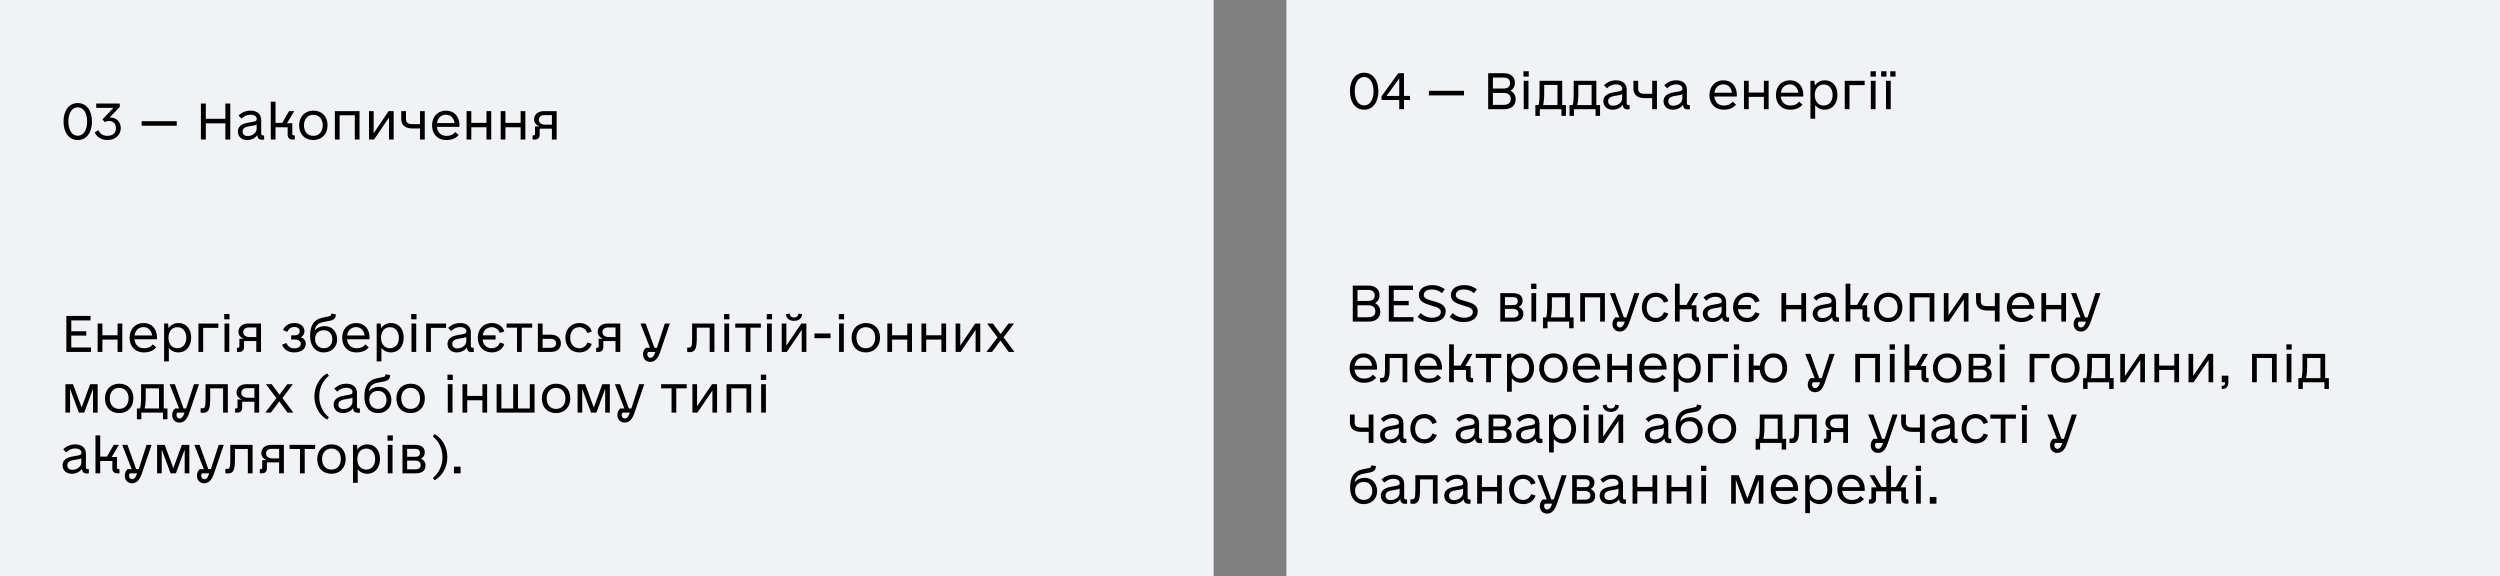 <svg width="824" height="190" viewBox="0 0 824 190" fill="none" xmlns="http://www.w3.org/2000/svg">
<rect x="0" y="0" width="824" height="190" fill="#808080" stroke="none"/>
<rect width="400" height="190" fill="#F1F2F6"/>
<path d="M25.625 46.156C22.781 46.156 20.938 43.75 20.938 40.062C20.938 36.375 22.781 33.969 25.625 33.969C28.469 33.969 30.312 36.375 30.312 40.062C30.312 43.75 28.469 46.156 25.625 46.156ZM25.625 44.75C27.5 44.75 28.719 42.906 28.719 40.062C28.719 37.219 27.5 35.375 25.625 35.375C23.75 35.375 22.531 37.219 22.531 40.062C22.531 42.906 23.75 44.75 25.625 44.75ZM36.344 38.719C38.344 38.719 39.812 40.188 39.812 42.219C39.812 44.469 37.969 46.156 35.5 46.156C33.5 46.156 31.938 45.25 31.219 43.656L32.438 42.906C33.031 44.188 34 44.781 35.375 44.781C37.156 44.781 38.219 43.812 38.219 42.219C38.219 40.812 37.312 39.875 35.969 39.875C35.438 39.875 34.969 40 34.594 40.25L33.75 39.375L37.375 35.562H31.719V34.125H39.469V35.25L36.125 38.719H36.344ZM46.688 41.438V39.938H58.25V41.438H46.688ZM74.281 34.125H75.906V46H74.281V40.656H67.844V46H66.219V34.125H67.844V39.156H74.281V34.125ZM86.719 44.625H87.062V46C87 46.031 86.75 46.062 86.531 46.062C85.375 46.062 84.906 45.656 84.812 44.531C84.125 45.5 82.875 46.156 81.469 46.156C79.656 46.156 78.406 45.031 78.406 43.375C78.406 41.125 80.594 40.594 82.438 40.312C84.031 40.062 84.625 39.969 84.625 39.188C84.625 38.344 83.781 37.812 82.531 37.812C81.438 37.812 80.375 38.281 79.594 39.094L78.625 38.094C79.656 37.062 81 36.469 82.594 36.469C84.75 36.469 86.094 37.625 86.094 39.531V44C86.094 44.438 86.281 44.625 86.719 44.625ZM81.656 44.844C83.219 44.844 84.594 43.75 84.594 42.469V41.031C84.25 41.281 83.688 41.375 82.656 41.531C81.344 41.75 79.969 41.969 79.969 43.344C79.969 44.312 80.594 44.844 81.656 44.844ZM96.812 44.625H97.156V46H96.406C95.406 46 94.812 45.406 94.812 44.406V41.938H90.812V46H89.25V33.5H90.812V40.5H93.031L95.281 36.625H96.969L94.594 40.625H96.344V44.156C96.344 44.438 96.531 44.625 96.812 44.625ZM103.281 46.156C100.438 46.156 98.594 44.25 98.594 41.312C98.594 38.438 100.531 36.469 103.281 36.469C106.125 36.469 107.969 38.375 107.969 41.312C107.969 44.188 106.031 46.156 103.281 46.156ZM103.281 44.781C105.156 44.781 106.375 43.406 106.375 41.312C106.375 39.219 105.156 37.844 103.281 37.844C101.406 37.844 100.188 39.219 100.188 41.312C100.188 43.406 101.406 44.781 103.281 44.781ZM118.5 36.625V46H116.938V38H111.938V46H110.375V36.625H118.5ZM128.094 36.625H129.75V46H128.219V38.719L123.281 46H121.625V36.625H123.156V43.906L128.094 36.625ZM138.438 36.625H140V46H138.438V42.344H135.875C133.531 42.344 132.25 41.156 132.25 39.219V36.625H133.812V39.219C133.812 40.375 134.406 40.906 135.875 40.906H138.438V36.625ZM144 41.812C144.188 43.625 145.344 44.781 147.125 44.781C148.656 44.781 149.531 44.219 150.031 43.5L151.156 44.469C150.469 45.375 149.188 46.156 147.156 46.156C144.125 46.156 142.406 44.094 142.406 41.312C142.406 38.438 144.312 36.469 147 36.469C149.688 36.469 151.438 38.375 151.438 41.312C151.438 41.5 151.438 41.656 151.406 41.812H144ZM147 37.812C145.375 37.812 144.281 38.875 144.031 40.562H149.812C149.594 38.875 148.531 37.812 147 37.812ZM160.344 36.625H161.906V46H160.344V41.938H155.344V46H153.781V36.625H155.344V40.5H160.344V36.625ZM171.594 36.625H173.156V46H171.594V41.938H166.594V46H165.031V36.625H166.594V40.5H171.594V36.625ZM183.469 36.625V46H181.906V42.406H177.875V44.406C177.875 45.406 177.281 46 176.281 46H175.531V44.625H175.875C176.156 44.625 176.344 44.438 176.344 44.156V41.656H177.812C176.719 41.25 176.031 40.438 176.031 39.375C176.031 37.75 177.312 36.625 179.281 36.625H183.469ZM179.469 37.938C178.281 37.938 177.594 38.531 177.594 39.5C177.594 40.438 178.438 41.094 179.656 41.094H181.906V37.938H179.469Z" fill="black"/>
<path d="M23.5 114.531H30V116H21.875V104.125H29.844V105.594H23.5V109.188H28.438V110.625H23.5V114.531ZM38.75 106.625H40.312V116H38.75V111.938H33.75V116H32.188V106.625H33.75V110.5H38.75V106.625ZM44.312 111.812C44.5 113.625 45.656 114.781 47.438 114.781C48.969 114.781 49.844 114.219 50.344 113.5L51.469 114.469C50.781 115.375 49.5 116.156 47.469 116.156C44.438 116.156 42.719 114.094 42.719 111.312C42.719 108.438 44.625 106.469 47.312 106.469C50 106.469 51.75 108.375 51.75 111.312C51.75 111.5 51.75 111.656 51.719 111.812H44.312ZM47.312 107.812C45.688 107.812 44.594 108.875 44.344 110.562H50.125C49.906 108.875 48.844 107.812 47.312 107.812ZM58.844 106.469C61.344 106.469 63 108.375 63 111.312C63 114.188 61.25 116.156 58.844 116.156C57.5 116.156 56.375 115.625 55.656 114.656V119.125H54.094V106.625H55.406L55.531 108.188C56.281 107.094 57.469 106.469 58.844 106.469ZM58.469 114.781C60.25 114.781 61.406 113.406 61.406 111.312C61.406 109.219 60.25 107.844 58.469 107.844C56.688 107.844 55.531 109.219 55.531 111.312C55.531 113.406 56.688 114.781 58.469 114.781ZM71.969 106.625V108.062H66.969V116H65.406V106.625H71.969ZM73.906 105.25V103.5H75.656V105.25H73.906ZM74 116V106.625H75.562V116H74ZM86.031 106.625V116H84.469V112.406H80.438V114.406C80.438 115.406 79.844 116 78.844 116H78.094V114.625H78.438C78.719 114.625 78.906 114.438 78.906 114.156V111.656H80.375C79.281 111.25 78.594 110.438 78.594 109.375C78.594 107.75 79.875 106.625 81.844 106.625H86.031ZM82.031 107.938C80.844 107.938 80.156 108.531 80.156 109.5C80.156 110.438 81 111.094 82.219 111.094H84.469V107.938H82.031ZM99.125 111.156C100.188 111.469 100.781 112.25 100.781 113.375C100.781 115.031 99.25 116.156 96.938 116.156C94.969 116.156 93.531 115.188 92.969 113.594L94.406 113.062C94.875 114.219 95.812 114.812 96.969 114.812C98.312 114.812 99.156 114.25 99.156 113.344C99.156 112.438 98.406 111.906 97.125 111.906H95.969V110.531H97.062C98.188 110.531 98.781 110.031 98.781 109.188C98.781 108.281 98.125 107.781 97 107.781C95.906 107.781 95.125 108.344 94.75 109.375L93.281 108.812C93.844 107.375 95.219 106.469 97.031 106.469C99 106.469 100.312 107.531 100.344 109.156C100.344 110.062 99.938 110.75 99.125 111.156ZM111.125 111.812C111.156 114.344 109.312 116.156 106.719 116.156C103.969 116.156 102.219 114.062 102.219 110.844C102.219 107.125 103.469 105.281 106.375 104.688L108.594 104.219C108.938 104.156 109.125 103.969 109.188 103.562L109.219 103.344L110.719 103.625L110.688 103.906C110.625 104.812 110.062 105.406 109.062 105.656L106.375 106.188C104.812 106.5 103.906 107.438 103.719 109C104.406 108.031 105.625 107.5 107.125 107.5C109.406 107.5 111.094 109.312 111.125 111.812ZM106.719 114.781C108.406 114.781 109.531 113.625 109.531 111.844C109.531 110 108.406 108.844 106.719 108.844C104.969 108.844 103.844 109.969 103.844 111.75C103.844 113.531 105.031 114.781 106.719 114.781ZM114.375 111.812C114.562 113.625 115.719 114.781 117.5 114.781C119.031 114.781 119.906 114.219 120.406 113.5L121.531 114.469C120.844 115.375 119.562 116.156 117.531 116.156C114.5 116.156 112.781 114.094 112.781 111.312C112.781 108.438 114.688 106.469 117.375 106.469C120.062 106.469 121.812 108.375 121.812 111.312C121.812 111.5 121.812 111.656 121.781 111.812H114.375ZM117.375 107.812C115.75 107.812 114.656 108.875 114.406 110.562H120.188C119.969 108.875 118.906 107.812 117.375 107.812ZM128.906 106.469C131.406 106.469 133.062 108.375 133.062 111.312C133.062 114.188 131.312 116.156 128.906 116.156C127.562 116.156 126.438 115.625 125.719 114.656V119.125H124.156V106.625H125.469L125.594 108.188C126.344 107.094 127.531 106.469 128.906 106.469ZM128.531 114.781C130.312 114.781 131.469 113.406 131.469 111.312C131.469 109.219 130.312 107.844 128.531 107.844C126.75 107.844 125.594 109.219 125.594 111.312C125.594 113.406 126.75 114.781 128.531 114.781ZM135.531 105.25V103.5H137.281V105.25H135.531ZM135.625 116V106.625H137.188V116H135.625ZM147.031 106.625V108.062H142.031V116H140.469V106.625H147.031ZM155.812 114.625H156.156V116C156.094 116.031 155.844 116.062 155.625 116.062C154.469 116.062 154 115.656 153.906 114.531C153.219 115.5 151.969 116.156 150.562 116.156C148.75 116.156 147.5 115.031 147.5 113.375C147.5 111.125 149.688 110.594 151.531 110.312C153.125 110.062 153.719 109.969 153.719 109.188C153.719 108.344 152.875 107.812 151.625 107.812C150.531 107.812 149.469 108.281 148.688 109.094L147.719 108.094C148.75 107.062 150.094 106.469 151.688 106.469C153.844 106.469 155.188 107.625 155.188 109.531V114C155.188 114.438 155.375 114.625 155.812 114.625ZM150.75 114.844C152.312 114.844 153.688 113.75 153.688 112.469V111.031C153.344 111.281 152.781 111.375 151.75 111.531C150.438 111.75 149.062 111.969 149.062 113.344C149.062 114.312 149.688 114.844 150.75 114.844ZM162.094 114.781C163.344 114.781 164.344 114.062 164.781 112.906L166.219 113.375C165.688 115.125 164.062 116.156 162.094 116.156C159.375 116.156 157.469 114.188 157.469 111.312C157.469 108.438 159.375 106.469 162.094 106.469C164.094 106.469 165.688 107.5 166.219 109.25L164.75 109.719C164.312 108.562 163.344 107.844 162.094 107.844C160.438 107.844 159.344 108.875 159.094 110.531H163.344V111.906H159.062C159.25 113.656 160.375 114.781 162.094 114.781ZM175.406 106.625V108H171.969V116H170.406V108H166.969V106.625H175.406ZM181.625 110.312C183.594 110.312 184.875 111.438 184.875 113.156C184.875 114.875 183.594 116 181.625 116H177.281V106.625H178.844V110.312H181.625ZM181.531 114.625C182.656 114.625 183.281 114.094 183.281 113.156C183.281 112.219 182.656 111.688 181.531 111.688H178.844V114.625H181.531ZM190.969 116.156C188.25 116.156 186.344 114.188 186.344 111.312C186.344 108.438 188.25 106.469 190.969 106.469C192.938 106.469 194.562 107.5 195.062 109.281L193.594 109.75C193.156 108.562 192.219 107.844 190.969 107.844C189.094 107.844 187.938 109.219 187.938 111.312C187.938 113.406 189.094 114.781 190.969 114.781C192.219 114.781 193.188 114.062 193.625 112.875L195.062 113.344C194.531 115.125 192.906 116.156 190.969 116.156ZM204.438 106.625V116H202.875V112.406H198.844V114.406C198.844 115.406 198.25 116 197.25 116H196.5V114.625H196.844C197.125 114.625 197.312 114.438 197.312 114.156V111.656H198.781C197.688 111.25 197 110.438 197 109.375C197 107.75 198.281 106.625 200.25 106.625H204.438ZM200.438 107.938C199.25 107.938 198.562 108.531 198.562 109.5C198.562 110.438 199.406 111.094 200.625 111.094H202.875V107.938H200.438ZM219.125 106.625H220.781L217.594 116C216.812 118.281 215.812 119.281 214.344 119.281C212.906 119.281 211.938 118.281 211.938 116.75C211.938 115.938 212.25 115.219 212.875 114.625H214.219L211.094 106.625H212.812L215.688 114.625H216.531L219.125 106.625ZM214.406 117.938C214.969 117.938 215.469 117.438 215.75 116.656L216 116H213.625C213.438 116.25 213.344 116.5 213.344 116.781C213.344 117.469 213.781 117.938 214.406 117.938ZM235.469 106.625V116H233.906V108H229.656V111.688C229.656 115.125 228.969 116.062 227.281 116.062C226.969 116.062 226.656 116.031 226.5 116V114.562H226.938C227.844 114.562 228.125 114.406 228.125 111.5V106.625H235.469ZM238.656 105.25V103.5H240.406V105.25H238.656ZM238.75 116V106.625H240.312V116H238.75ZM250.781 106.625V108H247.344V116H245.781V108H242.344V106.625H250.781ZM252.719 105.25V103.5H254.469V105.25H252.719ZM252.812 116V106.625H254.375V116H252.812ZM261.719 105.75C260.188 105.75 259.188 104.969 259.031 103.594L260.281 103.344C260.344 104.188 260.875 104.656 261.719 104.656C262.562 104.656 263.094 104.188 263.156 103.344L264.406 103.594C264.25 104.969 263.25 105.75 261.719 105.75ZM264.125 106.625H265.781V116H264.25V108.719L259.312 116H257.656V106.625H259.188V113.906L264.125 106.625ZM268.438 111.469V109.906H273.75V111.469H268.438ZM276.469 105.25V103.5H278.219V105.25H276.469ZM276.562 116V106.625H278.125V116H276.562ZM285.375 116.156C282.531 116.156 280.688 114.25 280.688 111.312C280.688 108.438 282.625 106.469 285.375 106.469C288.219 106.469 290.062 108.375 290.062 111.312C290.062 114.188 288.125 116.156 285.375 116.156ZM285.375 114.781C287.25 114.781 288.469 113.406 288.469 111.312C288.469 109.219 287.25 107.844 285.375 107.844C283.5 107.844 282.281 109.219 282.281 111.312C282.281 113.406 283.5 114.781 285.375 114.781ZM299.031 106.625H300.594V116H299.031V111.938H294.031V116H292.469V106.625H294.031V110.5H299.031V106.625ZM310.281 106.625H311.844V116H310.281V111.938H305.281V116H303.719V106.625H305.281V110.5H310.281V106.625ZM321.438 106.625H323.094V116H321.562V108.719L316.625 116H314.969V106.625H316.5V113.906L321.438 106.625ZM334.375 116H332.469L329.75 112.281L326.969 116H325.125L328.781 111.219L325.344 106.625H327.25L329.812 110.094L332.406 106.625H334.219L330.781 111.188L334.375 116ZM32.188 126.625V136H30.656V128.156L27.75 136H26L23.094 128.156V136H21.562V126.625H24.062L26.906 134.312L29.719 126.625H32.188ZM39.281 136.156C36.438 136.156 34.594 134.25 34.594 131.312C34.594 128.438 36.531 126.469 39.281 126.469C42.125 126.469 43.969 128.375 43.969 131.312C43.969 134.188 42.031 136.156 39.281 136.156ZM39.281 134.781C41.156 134.781 42.375 133.406 42.375 131.312C42.375 129.219 41.156 127.844 39.281 127.844C37.406 127.844 36.188 129.219 36.188 131.312C36.188 133.406 37.406 134.781 39.281 134.781ZM55.188 134.625V138.188H53.719V136H46.594V138.188H45.125V134.625H46.156C46.406 133.875 46.5 132.562 46.5 130.531V126.625H53.969V134.625H55.188ZM47.688 134.625H52.406V128H48.031V130.625C48.031 132.281 47.906 133.656 47.688 134.625ZM63.938 126.625H65.594L62.406 136C61.625 138.281 60.625 139.281 59.156 139.281C57.719 139.281 56.75 138.281 56.75 136.75C56.75 135.938 57.062 135.219 57.688 134.625H59.031L55.906 126.625H57.625L60.5 134.625H61.344L63.938 126.625ZM59.219 137.938C59.781 137.938 60.281 137.438 60.562 136.656L60.812 136H58.438C58.25 136.25 58.156 136.5 58.156 136.781C58.156 137.469 58.594 137.938 59.219 137.938ZM75.094 126.625V136H73.531V128H69.281V131.688C69.281 135.125 68.594 136.062 66.906 136.062C66.594 136.062 66.281 136.031 66.125 136V134.562H66.562C67.469 134.562 67.75 134.406 67.75 131.5V126.625H75.094ZM85.406 126.625V136H83.844V132.406H79.812V134.406C79.812 135.406 79.219 136 78.219 136H77.469V134.625H77.812C78.094 134.625 78.281 134.438 78.281 134.156V131.656H79.75C78.656 131.25 77.969 130.438 77.969 129.375C77.969 127.75 79.25 126.625 81.219 126.625H85.406ZM81.406 127.938C80.219 127.938 79.531 128.531 79.531 129.5C79.531 130.438 80.375 131.094 81.594 131.094H83.844V127.938H81.406ZM96.688 136H94.781L92.062 132.281L89.281 136H87.438L91.094 131.219L87.656 126.625H89.562L92.125 130.094L94.719 126.625H96.531L93.094 131.188L96.688 136ZM107.812 138.312C105.25 136.875 103.625 133.938 103.625 130.688C103.625 127.438 105.25 124.5 107.812 123.062L108.406 123.844C106.406 125.406 105.219 127.938 105.219 130.688C105.219 133.438 106.406 135.969 108.406 137.531L107.812 138.312ZM118.281 134.625H118.625V136C118.562 136.031 118.312 136.062 118.094 136.062C116.938 136.062 116.469 135.656 116.375 134.531C115.688 135.5 114.438 136.156 113.031 136.156C111.219 136.156 109.969 135.031 109.969 133.375C109.969 131.125 112.156 130.594 114 130.312C115.594 130.062 116.188 129.969 116.188 129.188C116.188 128.344 115.344 127.812 114.094 127.812C113 127.812 111.938 128.281 111.156 129.094L110.188 128.094C111.219 127.062 112.562 126.469 114.156 126.469C116.312 126.469 117.656 127.625 117.656 129.531V134C117.656 134.438 117.844 134.625 118.281 134.625ZM113.219 134.844C114.781 134.844 116.156 133.75 116.156 132.469V131.031C115.812 131.281 115.25 131.375 114.219 131.531C112.906 131.75 111.531 131.969 111.531 133.344C111.531 134.312 112.156 134.844 113.219 134.844ZM129 131.812C129.031 134.344 127.188 136.156 124.594 136.156C121.844 136.156 120.094 134.062 120.094 130.844C120.094 127.125 121.344 125.281 124.25 124.688L126.469 124.219C126.812 124.156 127 123.969 127.062 123.562L127.094 123.344L128.594 123.625L128.562 123.906C128.5 124.812 127.938 125.406 126.938 125.656L124.25 126.188C122.688 126.5 121.781 127.438 121.594 129C122.281 128.031 123.5 127.5 125 127.5C127.281 127.5 128.969 129.312 129 131.812ZM124.594 134.781C126.281 134.781 127.406 133.625 127.406 131.844C127.406 130 126.281 128.844 124.594 128.844C122.844 128.844 121.719 129.969 121.719 131.75C121.719 133.531 122.906 134.781 124.594 134.781ZM135.344 136.156C132.5 136.156 130.656 134.25 130.656 131.312C130.656 128.438 132.594 126.469 135.344 126.469C138.188 126.469 140.031 128.375 140.031 131.312C140.031 134.188 138.094 136.156 135.344 136.156ZM135.344 134.781C137.219 134.781 138.438 133.406 138.438 131.312C138.438 129.219 137.219 127.844 135.344 127.844C133.469 127.844 132.25 129.219 132.25 131.312C132.25 133.406 133.469 134.781 135.344 134.781ZM147.5 125.25V123.5H149.25V125.25H147.5ZM147.594 136V126.625H149.156V136H147.594ZM159 126.625H160.562V136H159V131.938H154V136H152.438V126.625H154V130.5H159V126.625ZM174.625 126.625H176.188V136H163.688V126.625H165.25V134.625H169.156V126.625H170.719V134.625H174.625V126.625ZM183.281 136.156C180.438 136.156 178.594 134.25 178.594 131.312C178.594 128.438 180.531 126.469 183.281 126.469C186.125 126.469 187.969 128.375 187.969 131.312C187.969 134.188 186.031 136.156 183.281 136.156ZM183.281 134.781C185.156 134.781 186.375 133.406 186.375 131.312C186.375 129.219 185.156 127.844 183.281 127.844C181.406 127.844 180.188 129.219 180.188 131.312C180.188 133.406 181.406 134.781 183.281 134.781ZM201 126.625V136H199.469V128.156L196.562 136H194.812L191.906 128.156V136H190.375V126.625H192.875L195.719 134.312L198.531 126.625H201ZM210.688 126.625H212.344L209.156 136C208.375 138.281 207.375 139.281 205.906 139.281C204.469 139.281 203.5 138.281 203.5 136.75C203.5 135.938 203.812 135.219 204.438 134.625H205.781L202.656 126.625H204.375L207.25 134.625H208.094L210.688 126.625ZM205.969 137.938C206.531 137.938 207.031 137.438 207.312 136.656L207.562 136H205.188C205 136.25 204.906 136.5 204.906 136.781C204.906 137.469 205.344 137.938 205.969 137.938ZM226.344 126.625V128H222.906V136H221.344V128H217.906V126.625H226.344ZM234.688 126.625H236.344V136H234.812V128.719L229.875 136H228.219V126.625H229.75V133.906L234.688 126.625ZM247.594 126.625V136H246.031V128H241.031V136H239.469V126.625H247.594ZM250.781 125.25V123.5H252.531V125.25H250.781ZM250.875 136V126.625H252.438V136H250.875ZM28.938 154.625H29.281V156C29.219 156.031 28.969 156.062 28.75 156.062C27.594 156.062 27.125 155.656 27.031 154.531C26.344 155.5 25.094 156.156 23.688 156.156C21.875 156.156 20.625 155.031 20.625 153.375C20.625 151.125 22.812 150.594 24.656 150.312C26.25 150.062 26.844 149.969 26.844 149.188C26.844 148.344 26 147.812 24.75 147.812C23.656 147.812 22.594 148.281 21.812 149.094L20.844 148.094C21.875 147.062 23.219 146.469 24.812 146.469C26.969 146.469 28.312 147.625 28.312 149.531V154C28.312 154.438 28.5 154.625 28.938 154.625ZM23.875 154.844C25.438 154.844 26.812 153.75 26.812 152.469V151.031C26.469 151.281 25.906 151.375 24.875 151.531C23.562 151.75 22.188 151.969 22.188 153.344C22.188 154.312 22.812 154.844 23.875 154.844ZM39.031 154.625H39.375V156H38.625C37.625 156 37.031 155.406 37.031 154.406V151.938H33.031V156H31.469V143.5H33.031V150.5H35.25L37.5 146.625H39.188L36.812 150.625H38.562V154.156C38.562 154.438 38.75 154.625 39.031 154.625ZM48.312 146.625H49.969L46.781 156C46 158.281 45 159.281 43.531 159.281C42.094 159.281 41.125 158.281 41.125 156.75C41.125 155.938 41.438 155.219 42.062 154.625H43.406L40.281 146.625H42L44.875 154.625H45.719L48.312 146.625ZM43.594 157.938C44.156 157.938 44.656 157.438 44.938 156.656L45.188 156H42.812C42.625 156.25 42.531 156.5 42.531 156.781C42.531 157.469 42.969 157.938 43.594 157.938ZM62.406 146.625V156H60.875V148.156L57.969 156H56.219L53.312 148.156V156H51.781V146.625H54.281L57.125 154.312L59.938 146.625H62.406ZM72.094 146.625H73.75L70.562 156C69.781 158.281 68.781 159.281 67.312 159.281C65.875 159.281 64.906 158.281 64.906 156.75C64.906 155.938 65.219 155.219 65.844 154.625H67.188L64.062 146.625H65.781L68.656 154.625H69.5L72.094 146.625ZM67.375 157.938C67.938 157.938 68.438 157.438 68.719 156.656L68.969 156H66.594C66.406 156.25 66.312 156.5 66.312 156.781C66.312 157.469 66.75 157.938 67.375 157.938ZM83.25 146.625V156H81.688V148H77.438V151.688C77.438 155.125 76.75 156.062 75.062 156.062C74.75 156.062 74.438 156.031 74.281 156V154.562H74.719C75.625 154.562 75.906 154.406 75.906 151.5V146.625H83.25ZM93.562 146.625V156H92V152.406H87.969V154.406C87.969 155.406 87.375 156 86.375 156H85.625V154.625H85.969C86.25 154.625 86.438 154.438 86.438 154.156V151.656H87.906C86.812 151.25 86.125 150.438 86.125 149.375C86.125 147.75 87.406 146.625 89.375 146.625H93.562ZM89.562 147.938C88.375 147.938 87.688 148.531 87.688 149.5C87.688 150.438 88.531 151.094 89.75 151.094H92V147.938H89.562ZM103.875 146.625V148H100.438V156H98.875V148H95.438V146.625H103.875ZM109.25 156.156C106.406 156.156 104.562 154.25 104.562 151.312C104.562 148.438 106.5 146.469 109.25 146.469C112.094 146.469 113.938 148.375 113.938 151.312C113.938 154.188 112 156.156 109.25 156.156ZM109.25 154.781C111.125 154.781 112.344 153.406 112.344 151.312C112.344 149.219 111.125 147.844 109.25 147.844C107.375 147.844 106.156 149.219 106.156 151.312C106.156 153.406 107.375 154.781 109.25 154.781ZM121.094 146.469C123.594 146.469 125.25 148.375 125.25 151.312C125.25 154.188 123.5 156.156 121.094 156.156C119.75 156.156 118.625 155.625 117.906 154.656V159.125H116.344V146.625H117.656L117.781 148.188C118.531 147.094 119.719 146.469 121.094 146.469ZM120.719 154.781C122.5 154.781 123.656 153.406 123.656 151.312C123.656 149.219 122.5 147.844 120.719 147.844C118.938 147.844 117.781 149.219 117.781 151.312C117.781 153.406 118.938 154.781 120.719 154.781ZM127.719 145.25V143.5H129.469V145.25H127.719ZM127.812 156V146.625H129.375V156H127.812ZM138.688 151.188C139.688 151.562 140.25 152.312 140.25 153.469C140.25 155.125 139.062 156 137.094 156H132.656V146.625H136.75C138.719 146.625 140 147.375 140 149.062C140 150.094 139.5 150.812 138.688 151.188ZM134.188 147.938V150.562H136.75C137.938 150.562 138.406 150.188 138.406 149.219C138.406 148.375 137.844 147.938 136.875 147.938H134.188ZM136.969 154.688C138.031 154.688 138.656 154.156 138.656 153.281C138.656 152.375 137.969 151.812 136.812 151.812H134.188V154.688H136.969ZM143.25 158.312L142.656 157.531C144.656 155.969 145.844 153.438 145.844 150.688C145.844 147.938 144.656 145.406 142.656 143.844L143.25 143.062C145.812 144.5 147.438 147.438 147.438 150.688C147.438 153.938 145.812 156.875 143.25 158.312ZM149.625 156V153.812H151.812V156H149.625Z" fill="black"/>
<rect width="400" height="190" transform="translate(424)" fill="#F1F2F6"/>
<path d="M449.625 36.156C446.781 36.156 444.938 33.75 444.938 30.062C444.938 26.375 446.781 23.969 449.625 23.969C452.469 23.969 454.312 26.375 454.312 30.062C454.312 33.75 452.469 36.156 449.625 36.156ZM449.625 34.75C451.5 34.75 452.719 32.906 452.719 30.062C452.719 27.219 451.5 25.375 449.625 25.375C447.75 25.375 446.531 27.219 446.531 30.062C446.531 32.906 447.75 34.75 449.625 34.75ZM464.719 31.625V32.969H462.75V36H461.188V32.969H455.344V31.75L460.875 24.125H462.75V31.625H464.719ZM457 31.625H461.188V25.844L457 31.625ZM470.969 31.438V29.938H482.531V31.438H470.969ZM497.844 29.906C498.938 30.438 499.562 31.438 499.562 32.75C499.562 34.719 498.125 36 495.875 36H490.5V24.125H495.719C497.906 24.125 499.312 25.375 499.312 27.281C499.312 28.469 498.781 29.375 497.844 29.906ZM495.469 25.562H492.062V29.188H495.469C496.969 29.188 497.719 28.594 497.719 27.375C497.719 26.156 496.969 25.562 495.469 25.562ZM495.5 34.562C497.125 34.562 497.938 33.906 497.938 32.594C497.938 31.281 497.125 30.625 495.5 30.625H492.062V34.562H495.5ZM502.125 25.25V23.5H503.875V25.25H502.125ZM502.219 36V26.625H503.781V36H502.219ZM516.125 34.625V38.188H514.656V36H507.531V38.188H506.062V34.625H507.094C507.344 33.875 507.438 32.562 507.438 30.531V26.625H514.906V34.625H516.125ZM508.625 34.625H513.344V28H508.969V30.625C508.969 32.281 508.844 33.656 508.625 34.625ZM527.375 34.625V38.188H525.906V36H518.781V38.188H517.312V34.625H518.344C518.594 33.875 518.688 32.562 518.688 30.531V26.625H526.156V34.625H527.375ZM519.875 34.625H524.594V28H520.219V30.625C520.219 32.281 520.094 33.656 519.875 34.625ZM536.781 34.625H537.125V36C537.062 36.031 536.812 36.062 536.594 36.062C535.438 36.062 534.969 35.656 534.875 34.531C534.188 35.5 532.938 36.156 531.531 36.156C529.719 36.156 528.469 35.031 528.469 33.375C528.469 31.125 530.656 30.594 532.5 30.312C534.094 30.062 534.688 29.969 534.688 29.188C534.688 28.344 533.844 27.812 532.594 27.812C531.5 27.812 530.438 28.281 529.656 29.094L528.688 28.094C529.719 27.062 531.062 26.469 532.656 26.469C534.812 26.469 536.156 27.625 536.156 29.531V34C536.156 34.438 536.344 34.625 536.781 34.625ZM531.719 34.844C533.281 34.844 534.656 33.75 534.656 32.469V31.031C534.312 31.281 533.75 31.375 532.719 31.531C531.406 31.75 530.031 31.969 530.031 33.344C530.031 34.312 530.656 34.844 531.719 34.844ZM544.562 26.625H546.125V36H544.562V32.344H542C539.656 32.344 538.375 31.156 538.375 29.219V26.625H539.938V29.219C539.938 30.375 540.531 30.906 542 30.906H544.562V26.625ZM556.625 34.625H556.969V36C556.906 36.031 556.656 36.062 556.438 36.062C555.281 36.062 554.812 35.656 554.719 34.531C554.031 35.5 552.781 36.156 551.375 36.156C549.562 36.156 548.312 35.031 548.312 33.375C548.312 31.125 550.5 30.594 552.344 30.312C553.938 30.062 554.531 29.969 554.531 29.188C554.531 28.344 553.688 27.812 552.438 27.812C551.344 27.812 550.281 28.281 549.5 29.094L548.531 28.094C549.562 27.062 550.906 26.469 552.5 26.469C554.656 26.469 556 27.625 556 29.531V34C556 34.438 556.188 34.625 556.625 34.625ZM551.562 34.844C553.125 34.844 554.5 33.75 554.5 32.469V31.031C554.156 31.281 553.594 31.375 552.562 31.531C551.25 31.75 549.875 31.969 549.875 33.344C549.875 34.312 550.5 34.844 551.562 34.844ZM565.031 31.812C565.219 33.625 566.375 34.781 568.156 34.781C569.688 34.781 570.562 34.219 571.062 33.5L572.188 34.469C571.5 35.375 570.219 36.156 568.188 36.156C565.156 36.156 563.438 34.094 563.438 31.312C563.438 28.438 565.344 26.469 568.031 26.469C570.719 26.469 572.469 28.375 572.469 31.312C572.469 31.5 572.469 31.656 572.438 31.812H565.031ZM568.031 27.812C566.406 27.812 565.312 28.875 565.062 30.562H570.844C570.625 28.875 569.562 27.812 568.031 27.812ZM581.375 26.625H582.938V36H581.375V31.938H576.375V36H574.812V26.625H576.375V30.5H581.375V26.625ZM586.938 31.812C587.125 33.625 588.281 34.781 590.062 34.781C591.594 34.781 592.469 34.219 592.969 33.5L594.094 34.469C593.406 35.375 592.125 36.156 590.094 36.156C587.062 36.156 585.344 34.094 585.344 31.312C585.344 28.438 587.25 26.469 589.938 26.469C592.625 26.469 594.375 28.375 594.375 31.312C594.375 31.5 594.375 31.656 594.344 31.812H586.938ZM589.938 27.812C588.312 27.812 587.219 28.875 586.969 30.562H592.75C592.531 28.875 591.469 27.812 589.938 27.812ZM601.469 26.469C603.969 26.469 605.625 28.375 605.625 31.312C605.625 34.188 603.875 36.156 601.469 36.156C600.125 36.156 599 35.625 598.281 34.656V39.125H596.719V26.625H598.031L598.156 28.188C598.906 27.094 600.094 26.469 601.469 26.469ZM601.094 34.781C602.875 34.781 604.031 33.406 604.031 31.312C604.031 29.219 602.875 27.844 601.094 27.844C599.312 27.844 598.156 29.219 598.156 31.312C598.156 33.406 599.312 34.781 601.094 34.781ZM614.594 26.625V28.062H609.594V36H608.031V26.625H614.594ZM616.531 25.25V23.5H618.281V25.25H616.531ZM616.625 36V26.625H618.188V36H616.625ZM620.031 25.25V23.5H621.781V25.25H620.031ZM623.031 25.25V23.5H624.781V25.25H623.031ZM621.625 36V26.625H623.188V36H621.625Z" fill="black"/>
<path d="M453.219 99.906C454.312 100.438 454.938 101.438 454.938 102.75C454.938 104.719 453.5 106 451.25 106H445.875V94.125H451.094C453.281 94.125 454.688 95.375 454.688 97.281C454.688 98.469 454.156 99.375 453.219 99.906ZM450.844 95.562H447.438V99.188H450.844C452.344 99.188 453.094 98.594 453.094 97.375C453.094 96.156 452.344 95.562 450.844 95.562ZM450.875 104.562C452.5 104.562 453.312 103.906 453.312 102.594C453.312 101.281 452.5 100.625 450.875 100.625H447.438V104.562H450.875ZM459.375 104.531H465.875V106H457.75V94.125H465.719V95.594H459.375V99.188H464.312V100.625H459.375V104.531ZM471.844 106.156C470.062 106.156 468.438 105.562 467.25 104.438L468.25 103.188C469.281 104.188 470.625 104.719 472.062 104.719C473.812 104.719 474.875 104 474.875 102.812C474.875 101.875 474.281 101.406 472.031 100.781C469.625 100.094 467.656 99.406 467.656 97.281C467.656 95.25 469.406 93.969 472.062 93.969C473.656 93.969 475.031 94.438 476.219 95.344L475.25 96.625C474.406 95.875 473.281 95.406 471.906 95.406C470.312 95.406 469.281 96.094 469.281 97.188C469.281 98.156 470.031 98.656 472.281 99.219C475.344 99.969 476.5 100.906 476.5 102.625C476.5 104.781 474.719 106.156 471.844 106.156ZM482.406 106.156C480.625 106.156 479 105.562 477.812 104.438L478.812 103.188C479.844 104.188 481.188 104.719 482.625 104.719C484.375 104.719 485.438 104 485.438 102.812C485.438 101.875 484.844 101.406 482.594 100.781C480.188 100.094 478.219 99.406 478.219 97.281C478.219 95.25 479.969 93.969 482.625 93.969C484.219 93.969 485.594 94.438 486.781 95.344L485.812 96.625C484.969 95.875 483.844 95.406 482.469 95.406C480.875 95.406 479.844 96.094 479.844 97.188C479.844 98.156 480.594 98.656 482.844 99.219C485.906 99.969 487.062 100.906 487.062 102.625C487.062 104.781 485.281 106.156 482.406 106.156ZM500.531 101.188C501.531 101.562 502.094 102.312 502.094 103.469C502.094 105.125 500.906 106 498.938 106H494.5V96.625H498.594C500.562 96.625 501.844 97.375 501.844 99.062C501.844 100.094 501.344 100.812 500.531 101.188ZM496.031 97.938V100.562H498.594C499.781 100.562 500.25 100.188 500.25 99.219C500.25 98.375 499.688 97.938 498.719 97.938H496.031ZM498.812 104.688C499.875 104.688 500.5 104.156 500.5 103.281C500.5 102.375 499.812 101.812 498.656 101.812H496.031V104.688H498.812ZM504.656 95.25V93.5H506.406V95.25H504.656ZM504.75 106V96.625H506.312V106H504.75ZM518.656 104.625V108.188H517.188V106H510.062V108.188H508.594V104.625H509.625C509.875 103.875 509.969 102.562 509.969 100.531V96.625H517.438V104.625H518.656ZM511.156 104.625H515.875V98H511.5V100.625C511.5 102.281 511.375 103.656 511.156 104.625ZM528.969 96.625V106H527.406V98H522.406V106H520.844V96.625H528.969ZM538.656 96.625H540.312L537.125 106C536.344 108.281 535.344 109.281 533.875 109.281C532.438 109.281 531.469 108.281 531.469 106.75C531.469 105.938 531.781 105.219 532.406 104.625H533.75L530.625 96.625H532.344L535.219 104.625H536.062L538.656 96.625ZM533.938 107.938C534.5 107.938 535 107.438 535.281 106.656L535.531 106H533.156C532.969 106.25 532.875 106.5 532.875 106.781C532.875 107.469 533.312 107.938 533.938 107.938ZM545.781 106.156C543.062 106.156 541.156 104.188 541.156 101.312C541.156 98.438 543.062 96.469 545.781 96.469C547.75 96.469 549.375 97.5 549.875 99.281L548.406 99.75C547.969 98.562 547.031 97.844 545.781 97.844C543.906 97.844 542.75 99.219 542.75 101.312C542.75 103.406 543.906 104.781 545.781 104.781C547.031 104.781 548 104.062 548.438 102.875L549.875 103.344C549.344 105.125 547.719 106.156 545.781 106.156ZM559.625 104.625H559.969V106H559.219C558.219 106 557.625 105.406 557.625 104.406V101.938H553.625V106H552.062V93.5H553.625V100.5H555.844L558.094 96.625H559.781L557.406 100.625H559.156V104.156C559.156 104.438 559.344 104.625 559.625 104.625ZM569.562 104.625H569.906V106C569.844 106.031 569.594 106.062 569.375 106.062C568.219 106.062 567.75 105.656 567.656 104.531C566.969 105.5 565.719 106.156 564.312 106.156C562.5 106.156 561.25 105.031 561.25 103.375C561.25 101.125 563.438 100.594 565.281 100.312C566.875 100.062 567.469 99.969 567.469 99.188C567.469 98.344 566.625 97.812 565.375 97.812C564.281 97.812 563.219 98.281 562.438 99.094L561.469 98.094C562.5 97.062 563.844 96.469 565.438 96.469C567.594 96.469 568.938 97.625 568.938 99.531V104C568.938 104.438 569.125 104.625 569.562 104.625ZM564.5 104.844C566.062 104.844 567.438 103.75 567.438 102.469V101.031C567.094 101.281 566.531 101.375 565.5 101.531C564.188 101.75 562.812 101.969 562.812 103.344C562.812 104.312 563.438 104.844 564.5 104.844ZM575.844 104.781C577.094 104.781 578.094 104.062 578.531 102.906L579.969 103.375C579.438 105.125 577.812 106.156 575.844 106.156C573.125 106.156 571.219 104.188 571.219 101.312C571.219 98.438 573.125 96.469 575.844 96.469C577.844 96.469 579.438 97.5 579.969 99.25L578.5 99.719C578.062 98.562 577.094 97.844 575.844 97.844C574.188 97.844 573.094 98.875 572.844 100.531H577.094V101.906H572.812C573 103.656 574.125 104.781 575.844 104.781ZM593.719 96.625H595.281V106H593.719V101.938H588.719V106H587.156V96.625H588.719V100.5H593.719V96.625ZM605.781 104.625H606.125V106C606.062 106.031 605.812 106.062 605.594 106.062C604.438 106.062 603.969 105.656 603.875 104.531C603.188 105.5 601.938 106.156 600.531 106.156C598.719 106.156 597.469 105.031 597.469 103.375C597.469 101.125 599.656 100.594 601.5 100.312C603.094 100.062 603.688 99.969 603.688 99.188C603.688 98.344 602.844 97.812 601.594 97.812C600.5 97.812 599.438 98.281 598.656 99.094L597.688 98.094C598.719 97.062 600.062 96.469 601.656 96.469C603.812 96.469 605.156 97.625 605.156 99.531V104C605.156 104.438 605.344 104.625 605.781 104.625ZM600.719 104.844C602.281 104.844 603.656 103.75 603.656 102.469V101.031C603.312 101.281 602.75 101.375 601.719 101.531C600.406 101.75 599.031 101.969 599.031 103.344C599.031 104.312 599.656 104.844 600.719 104.844ZM615.875 104.625H616.219V106H615.469C614.469 106 613.875 105.406 613.875 104.406V101.938H609.875V106H608.312V93.5H609.875V100.5H612.094L614.344 96.625H616.031L613.656 100.625H615.406V104.156C615.406 104.438 615.594 104.625 615.875 104.625ZM622.344 106.156C619.5 106.156 617.656 104.25 617.656 101.312C617.656 98.438 619.594 96.469 622.344 96.469C625.188 96.469 627.031 98.375 627.031 101.312C627.031 104.188 625.094 106.156 622.344 106.156ZM622.344 104.781C624.219 104.781 625.438 103.406 625.438 101.312C625.438 99.219 624.219 97.844 622.344 97.844C620.469 97.844 619.25 99.219 619.25 101.312C619.25 103.406 620.469 104.781 622.344 104.781ZM637.562 96.625V106H636V98H631V106H629.438V96.625H637.562ZM647.156 96.625H648.812V106H647.281V98.719L642.344 106H640.688V96.625H642.219V103.906L647.156 96.625ZM657.5 96.625H659.062V106H657.5V102.344H654.938C652.594 102.344 651.312 101.156 651.312 99.219V96.625H652.875V99.219C652.875 100.375 653.469 100.906 654.938 100.906H657.5V96.625ZM663.062 101.812C663.25 103.625 664.406 104.781 666.188 104.781C667.719 104.781 668.594 104.219 669.094 103.5L670.219 104.469C669.531 105.375 668.25 106.156 666.219 106.156C663.188 106.156 661.469 104.094 661.469 101.312C661.469 98.438 663.375 96.469 666.062 96.469C668.75 96.469 670.5 98.375 670.5 101.312C670.5 101.5 670.5 101.656 670.469 101.812H663.062ZM666.062 97.812C664.438 97.812 663.344 98.875 663.094 100.562H668.875C668.656 98.875 667.594 97.812 666.062 97.812ZM679.406 96.625H680.969V106H679.406V101.938H674.406V106H672.844V96.625H674.406V100.5H679.406V96.625ZM690.656 96.625H692.312L689.125 106C688.344 108.281 687.344 109.281 685.875 109.281C684.438 109.281 683.469 108.281 683.469 106.75C683.469 105.938 683.781 105.219 684.406 104.625H685.75L682.625 96.625H684.344L687.219 104.625H688.062L690.656 96.625ZM685.938 107.938C686.5 107.938 687 107.438 687.281 106.656L687.531 106H685.156C684.969 106.25 684.875 106.5 684.875 106.781C684.875 107.469 685.312 107.938 685.938 107.938ZM446.438 121.812C446.625 123.625 447.781 124.781 449.562 124.781C451.094 124.781 451.969 124.219 452.469 123.5L453.594 124.469C452.906 125.375 451.625 126.156 449.594 126.156C446.562 126.156 444.844 124.094 444.844 121.312C444.844 118.438 446.75 116.469 449.438 116.469C452.125 116.469 453.875 118.375 453.875 121.312C453.875 121.5 453.875 121.656 453.844 121.812H446.438ZM449.438 117.812C447.812 117.812 446.719 118.875 446.469 120.562H452.25C452.031 118.875 450.969 117.812 449.438 117.812ZM463.844 116.625V126H462.281V118H458.031V121.688C458.031 125.125 457.344 126.062 455.656 126.062C455.344 126.062 455.031 126.031 454.875 126V124.562H455.312C456.219 124.562 456.5 124.406 456.5 121.5V116.625H463.844ZM467.844 121.812C468.031 123.625 469.188 124.781 470.969 124.781C472.5 124.781 473.375 124.219 473.875 123.5L475 124.469C474.312 125.375 473.031 126.156 471 126.156C467.969 126.156 466.25 124.094 466.25 121.312C466.25 118.438 468.156 116.469 470.844 116.469C473.531 116.469 475.281 118.375 475.281 121.312C475.281 121.5 475.281 121.656 475.25 121.812H467.844ZM470.844 117.812C469.219 117.812 468.125 118.875 467.875 120.562H473.656C473.438 118.875 472.375 117.812 470.844 117.812ZM485.188 124.625H485.531V126H484.781C483.781 126 483.188 125.406 483.188 124.406V121.938H479.188V126H477.625V113.5H479.188V120.5H481.406L483.656 116.625H485.344L482.969 120.625H484.719V124.156C484.719 124.438 484.906 124.625 485.188 124.625ZM494.844 116.625V118H491.406V126H489.844V118H486.406V116.625H494.844ZM501.469 116.469C503.969 116.469 505.625 118.375 505.625 121.312C505.625 124.188 503.875 126.156 501.469 126.156C500.125 126.156 499 125.625 498.281 124.656V129.125H496.719V116.625H498.031L498.156 118.188C498.906 117.094 500.094 116.469 501.469 116.469ZM501.094 124.781C502.875 124.781 504.031 123.406 504.031 121.312C504.031 119.219 502.875 117.844 501.094 117.844C499.312 117.844 498.156 119.219 498.156 121.312C498.156 123.406 499.312 124.781 501.094 124.781ZM512 126.156C509.156 126.156 507.312 124.25 507.312 121.312C507.312 118.438 509.25 116.469 512 116.469C514.844 116.469 516.688 118.375 516.688 121.312C516.688 124.188 514.75 126.156 512 126.156ZM512 124.781C513.875 124.781 515.094 123.406 515.094 121.312C515.094 119.219 513.875 117.844 512 117.844C510.125 117.844 508.906 119.219 508.906 121.312C508.906 123.406 510.125 124.781 512 124.781ZM519.969 121.812C520.156 123.625 521.312 124.781 523.094 124.781C524.625 124.781 525.5 124.219 526 123.5L527.125 124.469C526.438 125.375 525.156 126.156 523.125 126.156C520.094 126.156 518.375 124.094 518.375 121.312C518.375 118.438 520.281 116.469 522.969 116.469C525.656 116.469 527.406 118.375 527.406 121.312C527.406 121.5 527.406 121.656 527.375 121.812H519.969ZM522.969 117.812C521.344 117.812 520.25 118.875 520 120.562H525.781C525.562 118.875 524.5 117.812 522.969 117.812ZM536.312 116.625H537.875V126H536.312V121.938H531.312V126H529.75V116.625H531.312V120.5H536.312V116.625ZM541.875 121.812C542.062 123.625 543.219 124.781 545 124.781C546.531 124.781 547.406 124.219 547.906 123.5L549.031 124.469C548.344 125.375 547.062 126.156 545.031 126.156C542 126.156 540.281 124.094 540.281 121.312C540.281 118.438 542.188 116.469 544.875 116.469C547.562 116.469 549.312 118.375 549.312 121.312C549.312 121.5 549.312 121.656 549.281 121.812H541.875ZM544.875 117.812C543.25 117.812 542.156 118.875 541.906 120.562H547.688C547.469 118.875 546.406 117.812 544.875 117.812ZM556.406 116.469C558.906 116.469 560.562 118.375 560.562 121.312C560.562 124.188 558.812 126.156 556.406 126.156C555.062 126.156 553.938 125.625 553.219 124.656V129.125H551.656V116.625H552.969L553.094 118.188C553.844 117.094 555.031 116.469 556.406 116.469ZM556.031 124.781C557.812 124.781 558.969 123.406 558.969 121.312C558.969 119.219 557.812 117.844 556.031 117.844C554.25 117.844 553.094 119.219 553.094 121.312C553.094 123.406 554.25 124.781 556.031 124.781ZM569.531 116.625V118.062H564.531V126H562.969V116.625H569.531ZM571.469 115.25V113.5H573.219V115.25H571.469ZM571.562 126V116.625H573.125V126H571.562ZM584.531 116.469C587.281 116.469 589.062 118.375 589.062 121.312C589.062 124.188 587.188 126.156 584.531 126.156C581.969 126.156 580.25 124.531 580.031 121.938H577.969V126H576.406V116.625H577.969V120.5H580.062C580.375 118.062 582.125 116.469 584.531 116.469ZM584.531 124.781C586.312 124.781 587.469 123.406 587.469 121.312C587.469 119.219 586.312 117.844 584.531 117.844C582.75 117.844 581.594 119.219 581.594 121.312C581.594 123.406 582.75 124.781 584.531 124.781ZM603.031 116.625H604.688L601.5 126C600.719 128.281 599.719 129.281 598.25 129.281C596.812 129.281 595.844 128.281 595.844 126.75C595.844 125.938 596.156 125.219 596.781 124.625H598.125L595 116.625H596.719L599.594 124.625H600.438L603.031 116.625ZM598.312 127.938C598.875 127.938 599.375 127.438 599.656 126.656L599.906 126H597.531C597.344 126.25 597.25 126.5 597.25 126.781C597.25 127.469 597.688 127.938 598.312 127.938ZM619.625 116.625V126H618.062V118H613.062V126H611.5V116.625H619.625ZM622.812 115.25V113.5H624.562V115.25H622.812ZM622.906 126V116.625H624.469V126H622.906ZM635.312 124.625H635.656V126H634.906C633.906 126 633.312 125.406 633.312 124.406V121.938H629.312V126H627.75V113.5H629.312V120.5H631.531L633.781 116.625H635.469L633.094 120.625H634.844V124.156C634.844 124.438 635.031 124.625 635.312 124.625ZM641.781 126.156C638.938 126.156 637.094 124.25 637.094 121.312C637.094 118.438 639.031 116.469 641.781 116.469C644.625 116.469 646.469 118.375 646.469 121.312C646.469 124.188 644.531 126.156 641.781 126.156ZM641.781 124.781C643.656 124.781 644.875 123.406 644.875 121.312C644.875 119.219 643.656 117.844 641.781 117.844C639.906 117.844 638.688 119.219 638.688 121.312C638.688 123.406 639.906 124.781 641.781 124.781ZM654.906 121.188C655.906 121.562 656.469 122.312 656.469 123.469C656.469 125.125 655.281 126 653.312 126H648.875V116.625H652.969C654.938 116.625 656.219 117.375 656.219 119.062C656.219 120.094 655.719 120.812 654.906 121.188ZM650.406 117.938V120.562H652.969C654.156 120.562 654.625 120.188 654.625 119.219C654.625 118.375 654.062 117.938 653.094 117.938H650.406ZM653.188 124.688C654.25 124.688 654.875 124.156 654.875 123.281C654.875 122.375 654.188 121.812 653.031 121.812H650.406V124.688H653.188ZM659.031 115.25V113.5H660.781V115.25H659.031ZM659.125 126V116.625H660.688V126H659.125ZM675.531 116.625V118.062H670.531V126H668.969V116.625H675.531ZM680.75 126.156C677.906 126.156 676.062 124.25 676.062 121.312C676.062 118.438 678 116.469 680.75 116.469C683.594 116.469 685.438 118.375 685.438 121.312C685.438 124.188 683.5 126.156 680.75 126.156ZM680.75 124.781C682.625 124.781 683.844 123.406 683.844 121.312C683.844 119.219 682.625 117.844 680.75 117.844C678.875 117.844 677.656 119.219 677.656 121.312C677.656 123.406 678.875 124.781 680.75 124.781ZM696.656 124.625V128.188H695.188V126H688.062V128.188H686.594V124.625H687.625C687.875 123.875 687.969 122.562 687.969 120.531V116.625H695.438V124.625H696.656ZM689.156 124.625H693.875V118H689.5V120.625C689.5 122.281 689.375 123.656 689.156 124.625ZM705.312 116.625H706.969V126H705.438V118.719L700.5 126H698.844V116.625H700.375V123.906L705.312 116.625ZM716.656 116.625H718.219V126H716.656V121.938H711.656V126H710.094V116.625H711.656V120.5H716.656V116.625ZM727.812 116.625H729.469V126H727.938V118.719L723 126H721.344V116.625H722.875V123.906L727.812 116.625ZM732.281 128.188V127.125H732.594C733.156 127.125 733.375 126.812 733.375 126.188V126H732.281V123.812H734.469V126C734.469 127.5 733.719 128.188 732.594 128.188H732.281ZM750.406 116.625V126H748.844V118H743.844V126H742.281V116.625H750.406ZM753.594 115.25V113.5H755.344V115.25H753.594ZM753.688 126V116.625H755.25V126H753.688ZM767.594 124.625V128.188H766.125V126H759V128.188H757.531V124.625H758.562C758.812 123.875 758.906 122.562 758.906 120.531V116.625H766.375V124.625H767.594ZM760.094 124.625H764.812V118H760.438V120.625C760.438 122.281 760.312 123.656 760.094 124.625ZM451.125 136.625H452.688V146H451.125V142.344H448.562C446.219 142.344 444.938 141.156 444.938 139.219V136.625H446.5V139.219C446.5 140.375 447.094 140.906 448.562 140.906H451.125V136.625ZM463.188 144.625H463.531V146C463.469 146.031 463.219 146.062 463 146.062C461.844 146.062 461.375 145.656 461.281 144.531C460.594 145.5 459.344 146.156 457.938 146.156C456.125 146.156 454.875 145.031 454.875 143.375C454.875 141.125 457.062 140.594 458.906 140.312C460.5 140.062 461.094 139.969 461.094 139.188C461.094 138.344 460.25 137.812 459 137.812C457.906 137.812 456.844 138.281 456.062 139.094L455.094 138.094C456.125 137.062 457.469 136.469 459.062 136.469C461.219 136.469 462.562 137.625 462.562 139.531V144C462.562 144.438 462.75 144.625 463.188 144.625ZM458.125 144.844C459.688 144.844 461.062 143.75 461.062 142.469V141.031C460.719 141.281 460.156 141.375 459.125 141.531C457.812 141.75 456.438 141.969 456.438 143.344C456.438 144.312 457.062 144.844 458.125 144.844ZM469.469 146.156C466.75 146.156 464.844 144.188 464.844 141.312C464.844 138.438 466.75 136.469 469.469 136.469C471.438 136.469 473.062 137.5 473.562 139.281L472.094 139.75C471.656 138.562 470.719 137.844 469.469 137.844C467.594 137.844 466.438 139.219 466.438 141.312C466.438 143.406 467.594 144.781 469.469 144.781C470.719 144.781 471.688 144.062 472.125 142.875L473.562 143.344C473.031 145.125 471.406 146.156 469.469 146.156ZM488.125 144.625H488.469V146C488.406 146.031 488.156 146.062 487.938 146.062C486.781 146.062 486.312 145.656 486.219 144.531C485.531 145.5 484.281 146.156 482.875 146.156C481.062 146.156 479.812 145.031 479.812 143.375C479.812 141.125 482 140.594 483.844 140.312C485.438 140.062 486.031 139.969 486.031 139.188C486.031 138.344 485.188 137.812 483.938 137.812C482.844 137.812 481.781 138.281 481 139.094L480.031 138.094C481.062 137.062 482.406 136.469 484 136.469C486.156 136.469 487.5 137.625 487.5 139.531V144C487.5 144.438 487.688 144.625 488.125 144.625ZM483.062 144.844C484.625 144.844 486 143.75 486 142.469V141.031C485.656 141.281 485.094 141.375 484.062 141.531C482.75 141.75 481.375 141.969 481.375 143.344C481.375 144.312 482 144.844 483.062 144.844ZM496.688 141.188C497.688 141.562 498.25 142.312 498.25 143.469C498.25 145.125 497.062 146 495.094 146H490.656V136.625H494.75C496.719 136.625 498 137.375 498 139.062C498 140.094 497.5 140.812 496.688 141.188ZM492.188 137.938V140.562H494.75C495.938 140.562 496.406 140.188 496.406 139.219C496.406 138.375 495.844 137.938 494.875 137.938H492.188ZM494.969 144.688C496.031 144.688 496.656 144.156 496.656 143.281C496.656 142.375 495.969 141.812 494.812 141.812H492.188V144.688H494.969ZM508.031 144.625H508.375V146C508.312 146.031 508.062 146.062 507.844 146.062C506.688 146.062 506.219 145.656 506.125 144.531C505.438 145.5 504.188 146.156 502.781 146.156C500.969 146.156 499.719 145.031 499.719 143.375C499.719 141.125 501.906 140.594 503.75 140.312C505.344 140.062 505.938 139.969 505.938 139.188C505.938 138.344 505.094 137.812 503.844 137.812C502.75 137.812 501.688 138.281 500.906 139.094L499.938 138.094C500.969 137.062 502.312 136.469 503.906 136.469C506.062 136.469 507.406 137.625 507.406 139.531V144C507.406 144.438 507.594 144.625 508.031 144.625ZM502.969 144.844C504.531 144.844 505.906 143.75 505.906 142.469V141.031C505.562 141.281 505 141.375 503.969 141.531C502.656 141.75 501.281 141.969 501.281 143.344C501.281 144.312 501.906 144.844 502.969 144.844ZM515.312 136.469C517.812 136.469 519.469 138.375 519.469 141.312C519.469 144.188 517.719 146.156 515.312 146.156C513.969 146.156 512.844 145.625 512.125 144.656V149.125H510.562V136.625H511.875L512 138.188C512.75 137.094 513.938 136.469 515.312 136.469ZM514.938 144.781C516.719 144.781 517.875 143.406 517.875 141.312C517.875 139.219 516.719 137.844 514.938 137.844C513.156 137.844 512 139.219 512 141.312C512 143.406 513.156 144.781 514.938 144.781ZM521.938 135.25V133.5H523.688V135.25H521.938ZM522.031 146V136.625H523.594V146H522.031ZM530.938 135.75C529.406 135.75 528.406 134.969 528.25 133.594L529.5 133.344C529.562 134.188 530.094 134.656 530.938 134.656C531.781 134.656 532.312 134.188 532.375 133.344L533.625 133.594C533.469 134.969 532.469 135.75 530.938 135.75ZM533.344 136.625H535V146H533.469V138.719L528.531 146H526.875V136.625H528.406V143.906L533.344 136.625ZM550.5 144.625H550.844V146C550.781 146.031 550.531 146.062 550.312 146.062C549.156 146.062 548.688 145.656 548.594 144.531C547.906 145.5 546.656 146.156 545.25 146.156C543.438 146.156 542.188 145.031 542.188 143.375C542.188 141.125 544.375 140.594 546.219 140.312C547.812 140.062 548.406 139.969 548.406 139.188C548.406 138.344 547.562 137.812 546.312 137.812C545.219 137.812 544.156 138.281 543.375 139.094L542.406 138.094C543.438 137.062 544.781 136.469 546.375 136.469C548.531 136.469 549.875 137.625 549.875 139.531V144C549.875 144.438 550.062 144.625 550.5 144.625ZM545.438 144.844C547 144.844 548.375 143.75 548.375 142.469V141.031C548.031 141.281 547.469 141.375 546.438 141.531C545.125 141.75 543.75 141.969 543.75 143.344C543.75 144.312 544.375 144.844 545.438 144.844ZM561.219 141.812C561.25 144.344 559.406 146.156 556.812 146.156C554.062 146.156 552.312 144.062 552.312 140.844C552.312 137.125 553.562 135.281 556.469 134.688L558.688 134.219C559.031 134.156 559.219 133.969 559.281 133.562L559.312 133.344L560.812 133.625L560.781 133.906C560.719 134.812 560.156 135.406 559.156 135.656L556.469 136.188C554.906 136.5 554 137.438 553.812 139C554.5 138.031 555.719 137.5 557.219 137.5C559.5 137.5 561.188 139.312 561.219 141.812ZM556.812 144.781C558.5 144.781 559.625 143.625 559.625 141.844C559.625 140 558.5 138.844 556.812 138.844C555.062 138.844 553.938 139.969 553.938 141.75C553.938 143.531 555.125 144.781 556.812 144.781ZM567.562 146.156C564.719 146.156 562.875 144.25 562.875 141.312C562.875 138.438 564.812 136.469 567.562 136.469C570.406 136.469 572.25 138.375 572.25 141.312C572.25 144.188 570.312 146.156 567.562 146.156ZM567.562 144.781C569.438 144.781 570.656 143.406 570.656 141.312C570.656 139.219 569.438 137.844 567.562 137.844C565.688 137.844 564.469 139.219 564.469 141.312C564.469 143.406 565.688 144.781 567.562 144.781ZM588.719 144.625V148.188H587.25V146H580.125V148.188H578.656V144.625H579.688C579.938 143.875 580.031 142.562 580.031 140.531V136.625H587.5V144.625H588.719ZM581.219 144.625H585.938V138H581.562V140.625C581.562 142.281 581.438 143.656 581.219 144.625ZM598.781 136.625V146H597.219V138H592.969V141.688C592.969 145.125 592.281 146.062 590.594 146.062C590.281 146.062 589.969 146.031 589.812 146V144.562H590.25C591.156 144.562 591.438 144.406 591.438 141.5V136.625H598.781ZM609.094 136.625V146H607.531V142.406H603.5V144.406C603.5 145.406 602.906 146 601.906 146H601.156V144.625H601.5C601.781 144.625 601.969 144.438 601.969 144.156V141.656H603.438C602.344 141.25 601.656 140.438 601.656 139.375C601.656 137.75 602.938 136.625 604.906 136.625H609.094ZM605.094 137.938C603.906 137.938 603.219 138.531 603.219 139.5C603.219 140.438 604.062 141.094 605.281 141.094H607.531V137.938H605.094ZM623.781 136.625H625.438L622.25 146C621.469 148.281 620.469 149.281 619 149.281C617.562 149.281 616.594 148.281 616.594 146.75C616.594 145.938 616.906 145.219 617.531 144.625H618.875L615.75 136.625H617.469L620.344 144.625H621.188L623.781 136.625ZM619.062 147.938C619.625 147.938 620.125 147.438 620.406 146.656L620.656 146H618.281C618.094 146.25 618 146.5 618 146.781C618 147.469 618.438 147.938 619.062 147.938ZM632.812 136.625H634.375V146H632.812V142.344H630.25C627.906 142.344 626.625 141.156 626.625 139.219V136.625H628.188V139.219C628.188 140.375 628.781 140.906 630.25 140.906H632.812V136.625ZM644.875 144.625H645.219V146C645.156 146.031 644.906 146.062 644.688 146.062C643.531 146.062 643.062 145.656 642.969 144.531C642.281 145.5 641.031 146.156 639.625 146.156C637.812 146.156 636.562 145.031 636.562 143.375C636.562 141.125 638.75 140.594 640.594 140.312C642.188 140.062 642.781 139.969 642.781 139.188C642.781 138.344 641.938 137.812 640.688 137.812C639.594 137.812 638.531 138.281 637.75 139.094L636.781 138.094C637.812 137.062 639.156 136.469 640.75 136.469C642.906 136.469 644.25 137.625 644.25 139.531V144C644.25 144.438 644.438 144.625 644.875 144.625ZM639.812 144.844C641.375 144.844 642.75 143.75 642.75 142.469V141.031C642.406 141.281 641.844 141.375 640.812 141.531C639.5 141.75 638.125 141.969 638.125 143.344C638.125 144.312 638.75 144.844 639.812 144.844ZM651.156 146.156C648.438 146.156 646.531 144.188 646.531 141.312C646.531 138.438 648.438 136.469 651.156 136.469C653.125 136.469 654.75 137.5 655.25 139.281L653.781 139.75C653.344 138.562 652.406 137.844 651.156 137.844C649.281 137.844 648.125 139.219 648.125 141.312C648.125 143.406 649.281 144.781 651.156 144.781C652.406 144.781 653.375 144.062 653.812 142.875L655.25 143.344C654.719 145.125 653.094 146.156 651.156 146.156ZM664.438 136.625V138H661V146H659.438V138H656V136.625H664.438ZM666.375 135.25V133.5H668.125V135.25H666.375ZM666.469 146V136.625H668.031V146H666.469ZM682.875 136.625H684.531L681.344 146C680.562 148.281 679.562 149.281 678.094 149.281C676.656 149.281 675.688 148.281 675.688 146.75C675.688 145.938 676 145.219 676.625 144.625H677.969L674.844 136.625H676.562L679.438 144.625H680.281L682.875 136.625ZM678.156 147.938C678.719 147.938 679.219 147.438 679.5 146.656L679.75 146H677.375C677.188 146.25 677.094 146.5 677.094 146.781C677.094 147.469 677.531 147.938 678.156 147.938ZM453.906 161.812C453.938 164.344 452.094 166.156 449.5 166.156C446.75 166.156 445 164.062 445 160.844C445 157.125 446.25 155.281 449.156 154.688L451.375 154.219C451.719 154.156 451.906 153.969 451.969 153.562L452 153.344L453.5 153.625L453.469 153.906C453.406 154.812 452.844 155.406 451.844 155.656L449.156 156.188C447.594 156.5 446.688 157.438 446.5 159C447.188 158.031 448.406 157.5 449.906 157.5C452.188 157.5 453.875 159.312 453.906 161.812ZM449.5 164.781C451.188 164.781 452.312 163.625 452.312 161.844C452.312 160 451.188 158.844 449.5 158.844C447.75 158.844 446.625 159.969 446.625 161.75C446.625 163.531 447.812 164.781 449.5 164.781ZM463.438 164.625H463.781V166C463.719 166.031 463.469 166.062 463.25 166.062C462.094 166.062 461.625 165.656 461.531 164.531C460.844 165.5 459.594 166.156 458.188 166.156C456.375 166.156 455.125 165.031 455.125 163.375C455.125 161.125 457.312 160.594 459.156 160.312C460.75 160.062 461.344 159.969 461.344 159.188C461.344 158.344 460.5 157.812 459.25 157.812C458.156 157.812 457.094 158.281 456.312 159.094L455.344 158.094C456.375 157.062 457.719 156.469 459.312 156.469C461.469 156.469 462.812 157.625 462.812 159.531V164C462.812 164.438 463 164.625 463.438 164.625ZM458.375 164.844C459.938 164.844 461.312 163.75 461.312 162.469V161.031C460.969 161.281 460.406 161.375 459.375 161.531C458.062 161.75 456.688 161.969 456.688 163.344C456.688 164.312 457.312 164.844 458.375 164.844ZM473.844 156.625V166H472.281V158H468.031V161.688C468.031 165.125 467.344 166.062 465.656 166.062C465.344 166.062 465.031 166.031 464.875 166V164.562H465.312C466.219 164.562 466.5 164.406 466.5 161.5V156.625H473.844ZM484.344 164.625H484.688V166C484.625 166.031 484.375 166.062 484.156 166.062C483 166.062 482.531 165.656 482.438 164.531C481.75 165.5 480.5 166.156 479.094 166.156C477.281 166.156 476.031 165.031 476.031 163.375C476.031 161.125 478.219 160.594 480.062 160.312C481.656 160.062 482.25 159.969 482.25 159.188C482.25 158.344 481.406 157.812 480.156 157.812C479.062 157.812 478 158.281 477.219 159.094L476.25 158.094C477.281 157.062 478.625 156.469 480.219 156.469C482.375 156.469 483.719 157.625 483.719 159.531V164C483.719 164.438 483.906 164.625 484.344 164.625ZM479.281 164.844C480.844 164.844 482.219 163.75 482.219 162.469V161.031C481.875 161.281 481.312 161.375 480.281 161.531C478.969 161.75 477.594 161.969 477.594 163.344C477.594 164.312 478.219 164.844 479.281 164.844ZM493.438 156.625H495V166H493.438V161.938H488.438V166H486.875V156.625H488.438V160.5H493.438V156.625ZM502.031 166.156C499.312 166.156 497.406 164.188 497.406 161.312C497.406 158.438 499.312 156.469 502.031 156.469C504 156.469 505.625 157.5 506.125 159.281L504.656 159.75C504.219 158.562 503.281 157.844 502.031 157.844C500.156 157.844 499 159.219 499 161.312C499 163.406 500.156 164.781 502.031 164.781C503.281 164.781 504.25 164.062 504.688 162.875L506.125 163.344C505.594 165.125 503.969 166.156 502.031 166.156ZM514.719 156.625H516.375L513.188 166C512.406 168.281 511.406 169.281 509.938 169.281C508.5 169.281 507.531 168.281 507.531 166.75C507.531 165.938 507.844 165.219 508.469 164.625H509.812L506.688 156.625H508.406L511.281 164.625H512.125L514.719 156.625ZM510 167.938C510.562 167.938 511.062 167.438 511.344 166.656L511.594 166H509.219C509.031 166.25 508.938 166.5 508.938 166.781C508.938 167.469 509.375 167.938 510 167.938ZM524.219 161.188C525.219 161.562 525.781 162.312 525.781 163.469C525.781 165.125 524.594 166 522.625 166H518.188V156.625H522.281C524.25 156.625 525.531 157.375 525.531 159.062C525.531 160.094 525.031 160.812 524.219 161.188ZM519.719 157.938V160.562H522.281C523.469 160.562 523.938 160.188 523.938 159.219C523.938 158.375 523.375 157.938 522.406 157.938H519.719ZM522.5 164.688C523.562 164.688 524.188 164.156 524.188 163.281C524.188 162.375 523.5 161.812 522.344 161.812H519.719V164.688H522.5ZM535.562 164.625H535.906V166C535.844 166.031 535.594 166.062 535.375 166.062C534.219 166.062 533.75 165.656 533.656 164.531C532.969 165.5 531.719 166.156 530.312 166.156C528.5 166.156 527.25 165.031 527.25 163.375C527.25 161.125 529.438 160.594 531.281 160.312C532.875 160.062 533.469 159.969 533.469 159.188C533.469 158.344 532.625 157.812 531.375 157.812C530.281 157.812 529.219 158.281 528.438 159.094L527.469 158.094C528.5 157.062 529.844 156.469 531.438 156.469C533.594 156.469 534.938 157.625 534.938 159.531V164C534.938 164.438 535.125 164.625 535.562 164.625ZM530.5 164.844C532.062 164.844 533.438 163.75 533.438 162.469V161.031C533.094 161.281 532.531 161.375 531.5 161.531C530.188 161.75 528.812 161.969 528.812 163.344C528.812 164.312 529.438 164.844 530.5 164.844ZM544.656 156.625H546.219V166H544.656V161.938H539.656V166H538.094V156.625H539.656V160.5H544.656V156.625ZM555.906 156.625H557.469V166H555.906V161.938H550.906V166H549.344V156.625H550.906V160.5H555.906V156.625ZM560.656 155.25V153.5H562.406V155.25H560.656ZM560.75 166V156.625H562.312V166H560.75ZM581.219 156.625V166H579.688V158.156L576.781 166H575.031L572.125 158.156V166H570.594V156.625H573.094L575.938 164.312L578.75 156.625H581.219ZM585.219 161.812C585.406 163.625 586.562 164.781 588.344 164.781C589.875 164.781 590.75 164.219 591.25 163.5L592.375 164.469C591.688 165.375 590.406 166.156 588.375 166.156C585.344 166.156 583.625 164.094 583.625 161.312C583.625 158.438 585.531 156.469 588.219 156.469C590.906 156.469 592.656 158.375 592.656 161.312C592.656 161.5 592.656 161.656 592.625 161.812H585.219ZM588.219 157.812C586.594 157.812 585.5 158.875 585.25 160.562H591.031C590.812 158.875 589.75 157.812 588.219 157.812ZM599.75 156.469C602.25 156.469 603.906 158.375 603.906 161.312C603.906 164.188 602.156 166.156 599.75 166.156C598.406 166.156 597.281 165.625 596.562 164.656V169.125H595V156.625H596.312L596.438 158.188C597.188 157.094 598.375 156.469 599.75 156.469ZM599.375 164.781C601.156 164.781 602.312 163.406 602.312 161.312C602.312 159.219 601.156 157.844 599.375 157.844C597.594 157.844 596.438 159.219 596.438 161.312C596.438 163.406 597.594 164.781 599.375 164.781ZM607.188 161.812C607.375 163.625 608.531 164.781 610.312 164.781C611.844 164.781 612.719 164.219 613.219 163.5L614.344 164.469C613.656 165.375 612.375 166.156 610.344 166.156C607.312 166.156 605.594 164.094 605.594 161.312C605.594 158.438 607.5 156.469 610.188 156.469C612.875 156.469 614.625 158.375 614.625 161.312C614.625 161.5 614.625 161.656 614.594 161.812H607.188ZM610.188 157.812C608.562 157.812 607.469 158.875 607.219 160.562H613C612.781 158.875 611.719 157.812 610.188 157.812ZM628.656 164.625H629V166H628.25C627.25 166 626.656 165.406 626.656 164.406V161.938H623.281V166H621.719V161.938H618.344V164.406C618.344 165.406 617.75 166 616.75 166H616V164.625H616.344C616.625 164.625 616.812 164.438 616.812 164.156V160.625H618.562L616.188 156.625H617.875L620.125 160.531H621.719V153.5H623.281V160.531H624.875L627.125 156.625H628.812L626.438 160.625H628.188V164.156C628.188 164.438 628.375 164.625 628.656 164.625ZM631.438 155.25V153.5H633.188V155.25H631.438ZM631.531 166V156.625H633.094V166H631.531ZM636.062 166V163.812H638.25V166H636.062Z" fill="black"/>
</svg>
